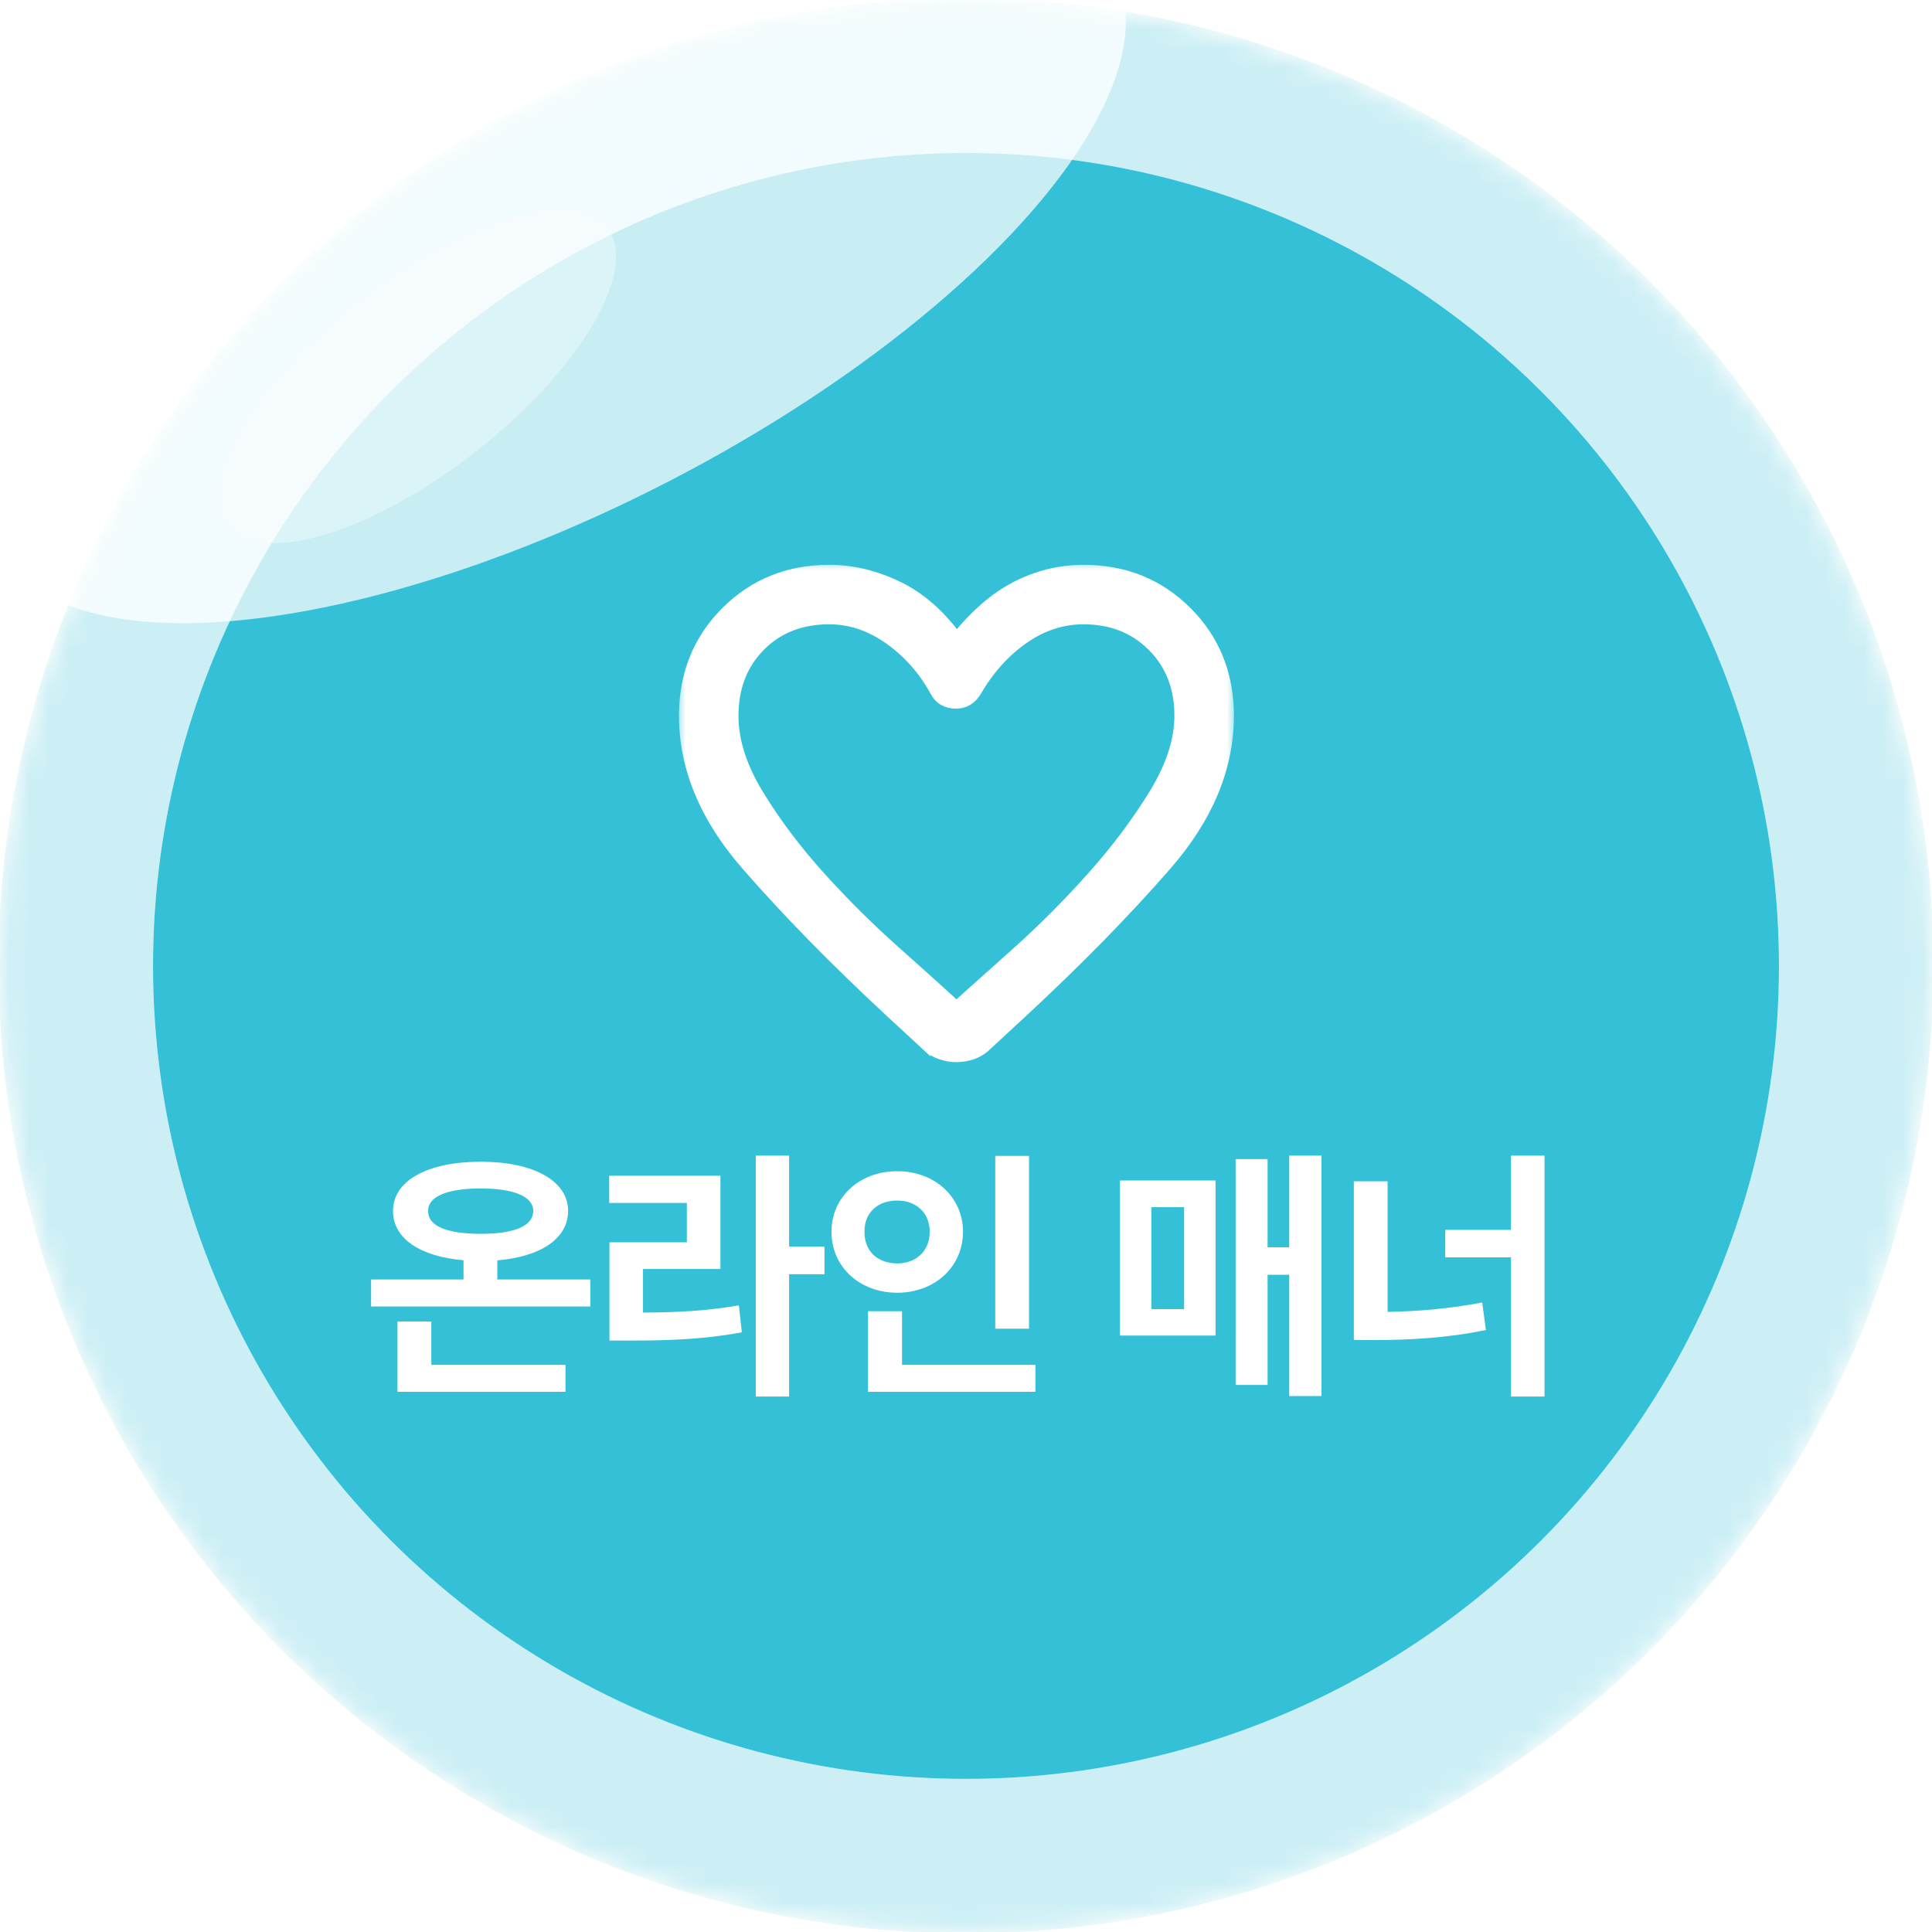 <svg width="100" height="100" viewBox="0 0 100 100" fill="none" xmlns="http://www.w3.org/2000/svg">
<mask id="mask0_1343_3259" style="mask-type:alpha" maskUnits="userSpaceOnUse" x="0" y="0" width="100" height="100">
<circle cx="50" cy="50" r="50" fill="#34C1D8"/>
</mask>
<g mask="url(#mask0_1343_3259)">
<circle cx="50" cy="49.995" r="42.079" fill="#34C1D8"/>
<circle cx="50" cy="49.995" r="46.079" stroke="#34C1D8" stroke-opacity="0.25" stroke-width="8"/>
<path d="M30.555 66.228V67.623H19.207V66.228H23.992V65.231C21.757 65.039 20.342 64.116 20.342 62.674C20.342 61.108 22.14 60.131 24.881 60.131C27.601 60.131 29.399 61.108 29.406 62.674C29.399 64.123 27.977 65.046 25.742 65.237V66.228H30.555ZM20.574 72.039V68.402H22.324V70.644H29.269V72.039H20.574ZM22.16 62.674C22.146 63.474 23.151 63.863 24.881 63.863C26.596 63.863 27.601 63.474 27.601 62.674C27.601 61.929 26.596 61.519 24.881 61.512C23.151 61.519 22.146 61.929 22.16 62.674ZM40.843 59.816V64.519H42.675V65.955H40.843V72.285H39.12V59.816H40.843ZM31.532 62.264V60.855H37.288V65.682H33.282V67.938C35.094 67.931 36.591 67.849 38.245 67.568L38.396 68.963C36.495 69.311 34.786 69.387 32.599 69.387H31.546V64.301H35.552V62.264H31.532ZM53.264 59.83V68.772H51.514V59.83H53.264ZM43.038 63.754C43.038 61.929 44.528 60.616 46.442 60.623C48.349 60.616 49.839 61.929 49.846 63.754C49.839 65.606 48.349 66.912 46.442 66.912C44.528 66.912 43.038 65.606 43.038 63.754ZM44.746 63.754C44.733 64.793 45.464 65.394 46.442 65.394C47.385 65.394 48.117 64.793 48.123 63.754C48.117 62.742 47.385 62.134 46.442 62.141C45.464 62.134 44.733 62.742 44.746 63.754ZM44.924 72.039V67.869H46.688V70.644H53.592V72.039H44.924ZM68.399 59.816V72.258H66.731V65.982H65.61V71.684H63.956V59.994H65.61V64.561H66.731V59.816H68.399ZM57.968 69.127V61.102H62.917V69.127H57.968ZM59.595 67.76H61.29V62.482H59.595V67.76ZM79.945 59.816V72.285H78.209V65.08H74.805V63.658H78.209V59.816H79.945ZM70.074 69.359V61.143H71.824V67.903C73.403 67.876 75.031 67.739 76.719 67.418L76.91 68.84C74.901 69.257 72.987 69.359 71.127 69.359H70.074Z" fill="white"/>
<mask id="mask1_1343_3259" style="mask-type:alpha" maskUnits="userSpaceOnUse" x="35" y="29" width="29" height="28">
<rect x="35" y="29" width="29" height="28" fill="#D9D9D9"/>
</mask>
<g mask="url(#mask1_1343_3259)">
<path d="M56.089 29.485C58.208 29.485 60 30.207 61.446 31.652C62.894 33.098 63.616 34.902 63.616 37.046C63.616 39.753 62.534 42.333 60.401 44.783C58.292 47.205 55.802 49.747 52.933 52.409H52.932L51.096 54.107L51.095 54.106C50.88 54.322 50.63 54.482 50.346 54.582C50.069 54.678 49.788 54.727 49.505 54.727C49.227 54.727 48.948 54.677 48.668 54.58C48.379 54.479 48.124 54.316 47.905 54.097V54.098L46.078 52.409H46.077C43.207 49.747 40.718 47.205 38.608 44.783C36.475 42.333 35.394 39.753 35.394 37.046C35.394 34.902 36.116 33.098 37.563 31.652C39.01 30.207 40.802 29.485 42.921 29.485C44.141 29.485 45.345 29.779 46.531 30.36C47.649 30.908 48.644 31.779 49.518 32.962C50.486 31.782 51.492 30.91 52.543 30.362C53.664 29.778 54.847 29.485 56.089 29.485ZM56.089 32.064C54.989 32.064 53.958 32.399 52.992 33.076C52.02 33.758 51.206 34.659 50.553 35.786L50.549 35.794C50.419 36.001 50.265 36.168 50.081 36.275C49.899 36.381 49.693 36.43 49.471 36.43C49.248 36.43 49.039 36.381 48.85 36.279C48.648 36.17 48.495 35.998 48.385 35.781C47.779 34.681 46.984 33.786 46 33.092C45.021 32.403 43.996 32.064 42.921 32.064C41.455 32.064 40.275 32.533 39.356 33.462C38.438 34.392 37.973 35.585 37.973 37.062C37.973 38.334 38.402 39.69 39.283 41.132C40.173 42.589 41.238 44.003 42.478 45.375C43.723 46.751 45.011 48.03 46.344 49.213C47.6 50.329 48.654 51.279 49.506 52.061C50.356 51.3 51.409 50.358 52.665 49.232C53.998 48.037 55.285 46.744 56.526 45.353C57.765 43.966 58.83 42.543 59.723 41.086C60.607 39.641 61.037 38.296 61.037 37.046C61.037 35.581 60.568 34.394 59.638 33.463C58.707 32.533 57.53 32.064 56.089 32.064Z" fill="white" stroke="white" stroke-width="0.5"/>
</g>
<g filter="url(#filter0_f_1343_3259)">
<ellipse cx="32.495" cy="12.838" rx="32.495" ry="12.838" transform="matrix(0.888 -0.46 0.46 0.888 -5.94 17.005)" fill="white" fill-opacity="0.73"/>
</g>
<g filter="url(#filter1_f_1343_3259)">
<ellipse cx="12.486" cy="4.933" rx="12.486" ry="4.933" transform="matrix(0.787 -0.617 0.617 0.787 8.727 23.302)" fill="white" fill-opacity="0.34"/>
</g>
</g>
<defs>
<filter id="filter0_f_1343_3259" x="-18.974" y="-23.662" width="95.586" height="74.255" filterUnits="userSpaceOnUse" color-interpolation-filters="sRGB">
<feFlood flood-opacity="0" result="BackgroundImageFix"/>
<feBlend mode="normal" in="SourceGraphic" in2="BackgroundImageFix" result="shape"/>
<feGaussianBlur stdDeviation="9.166" result="effect1_foregroundBlur_1343_3259"/>
</filter>
<filter id="filter1_f_1343_3259" x="4.262" y="3.817" width="34.675" height="31.339" filterUnits="userSpaceOnUse" color-interpolation-filters="sRGB">
<feFlood flood-opacity="0" result="BackgroundImageFix"/>
<feBlend mode="normal" in="SourceGraphic" in2="BackgroundImageFix" result="shape"/>
<feGaussianBlur stdDeviation="3.522" result="effect1_foregroundBlur_1343_3259"/>
</filter>
</defs>
</svg>
